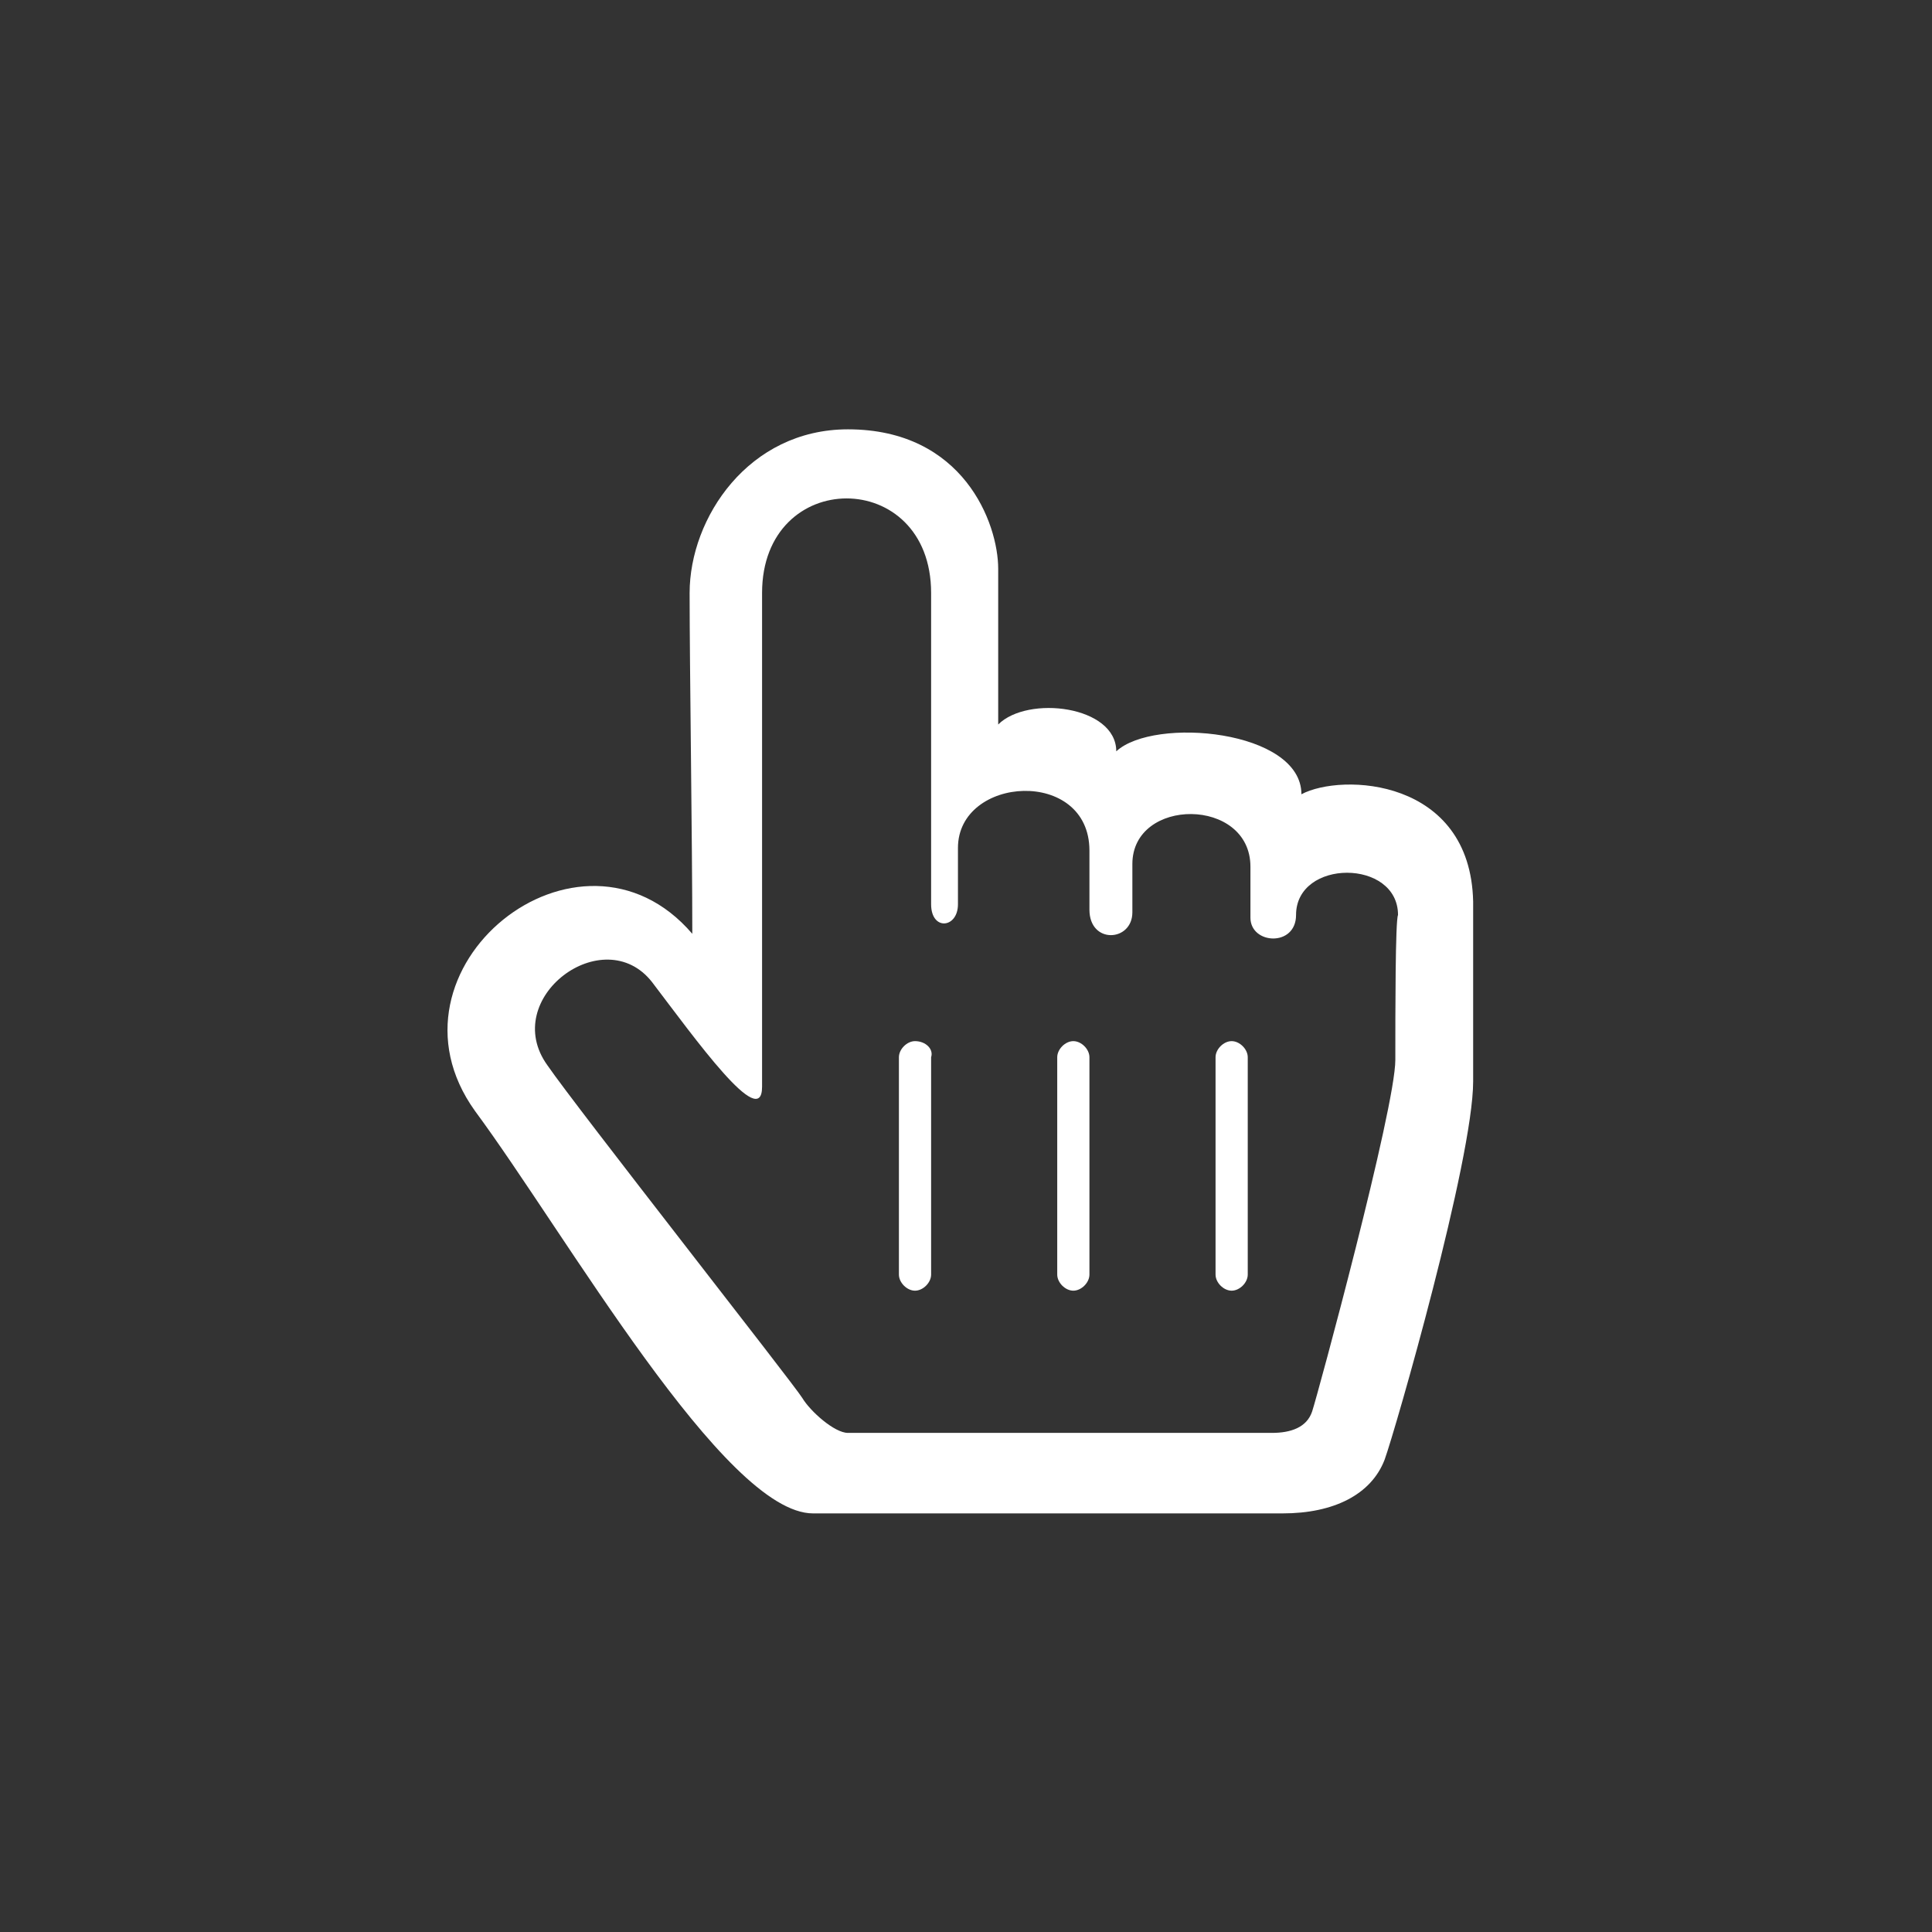 <?xml version="1.0" encoding="utf-8"?>
<!-- Generator: Adobe Illustrator 21.1.0, SVG Export Plug-In . SVG Version: 6.00 Build 0)  -->
<svg version="1.1" id="Camada_1" xmlns="http://www.w3.org/2000/svg" xmlns:xlink="http://www.w3.org/1999/xlink" x="0px" y="0px"
	 viewBox="0 0 72 72" style="enable-background:new 0 0 72 72;" xml:space="preserve">
<rect x="0" y="0" width="72" height="72" fill="#333333" stroke="none"/>
<style type="text/css">
	.st0{fill:none;}
	.st1{fill:#FFFFFF;}
</style>
<path class="st0" d="M0,0h72v72H0V0z"/>
<g>
	<path class="st1" d="M54.9,33.6c-0.1-4.6-4.9-4.8-6.4-4c0-2.4-5.5-2.9-6.9-1.6c0-1.7-3.3-2.1-4.4-1c0,0,0-4.1,0-5.8
		S35.9,16,31.6,16c-3.7,0-5.9,3.3-5.9,6.1s0.1,9.2,0.1,12.7c-4.2-4.9-11.9,1.3-8.1,6.6C21.1,46,27,56.4,30.3,56.4
		c1.8,0,16.1,0,17.5,0c1.9,0,3.3-0.7,3.8-2c0.4-1.1,3.3-11.2,3.3-14.1C54.9,39.4,54.9,34.3,54.9,33.6z M52,39.5
		c0,1.8-2.9,12.5-3.1,13.1c-0.2,0.6-0.8,0.8-1.5,0.8c-0.7,0-15.3,0-15.8,0s-1.4-0.8-1.7-1.3s-8.4-10.8-9.5-12.4
		c-1.8-2.5,2.1-5.4,3.9-3.1c1.6,2.1,4.1,5.6,4.1,3.9c0,0,0-14.6,0-18.4c0-4.7,6.3-4.7,6.3,0c0,5.3,0,10.6,0,11.6s1,0.9,1,0v-2.1
		c0-2.7,4.9-3,4.9,0.1v2.2c0,1.3,1.6,1.2,1.6,0.1v-1.8c0-2.5,4.4-2.5,4.4,0.1v1.9c0,1,1.7,1.1,1.7-0.1c0-2.1,3.8-2.1,3.8,0
		C52,34.3,52,37.7,52,39.5z"/>
	<path class="st1" d="M34.1,38.8c-0.3,0-0.6,0.3-0.6,0.6v8.1c0,0.3,0.3,0.6,0.6,0.6s0.6-0.3,0.6-0.6v-8.1
		C34.8,39.1,34.5,38.8,34.1,38.8z"/>
	<path class="st1" d="M40,38.8c-0.3,0-0.6,0.3-0.6,0.6v8.1c0,0.3,0.3,0.6,0.6,0.6s0.6-0.3,0.6-0.6v-8.1C40.6,39.1,40.3,38.8,40,38.8
		z"/>
	<path class="st1" d="M45.9,38.8c-0.3,0-0.6,0.3-0.6,0.6v8.1c0,0.3,0.3,0.6,0.6,0.6s0.6-0.3,0.6-0.6v-8.1
		C46.5,39.1,46.2,38.8,45.9,38.8z"/>
</g>
</svg>
